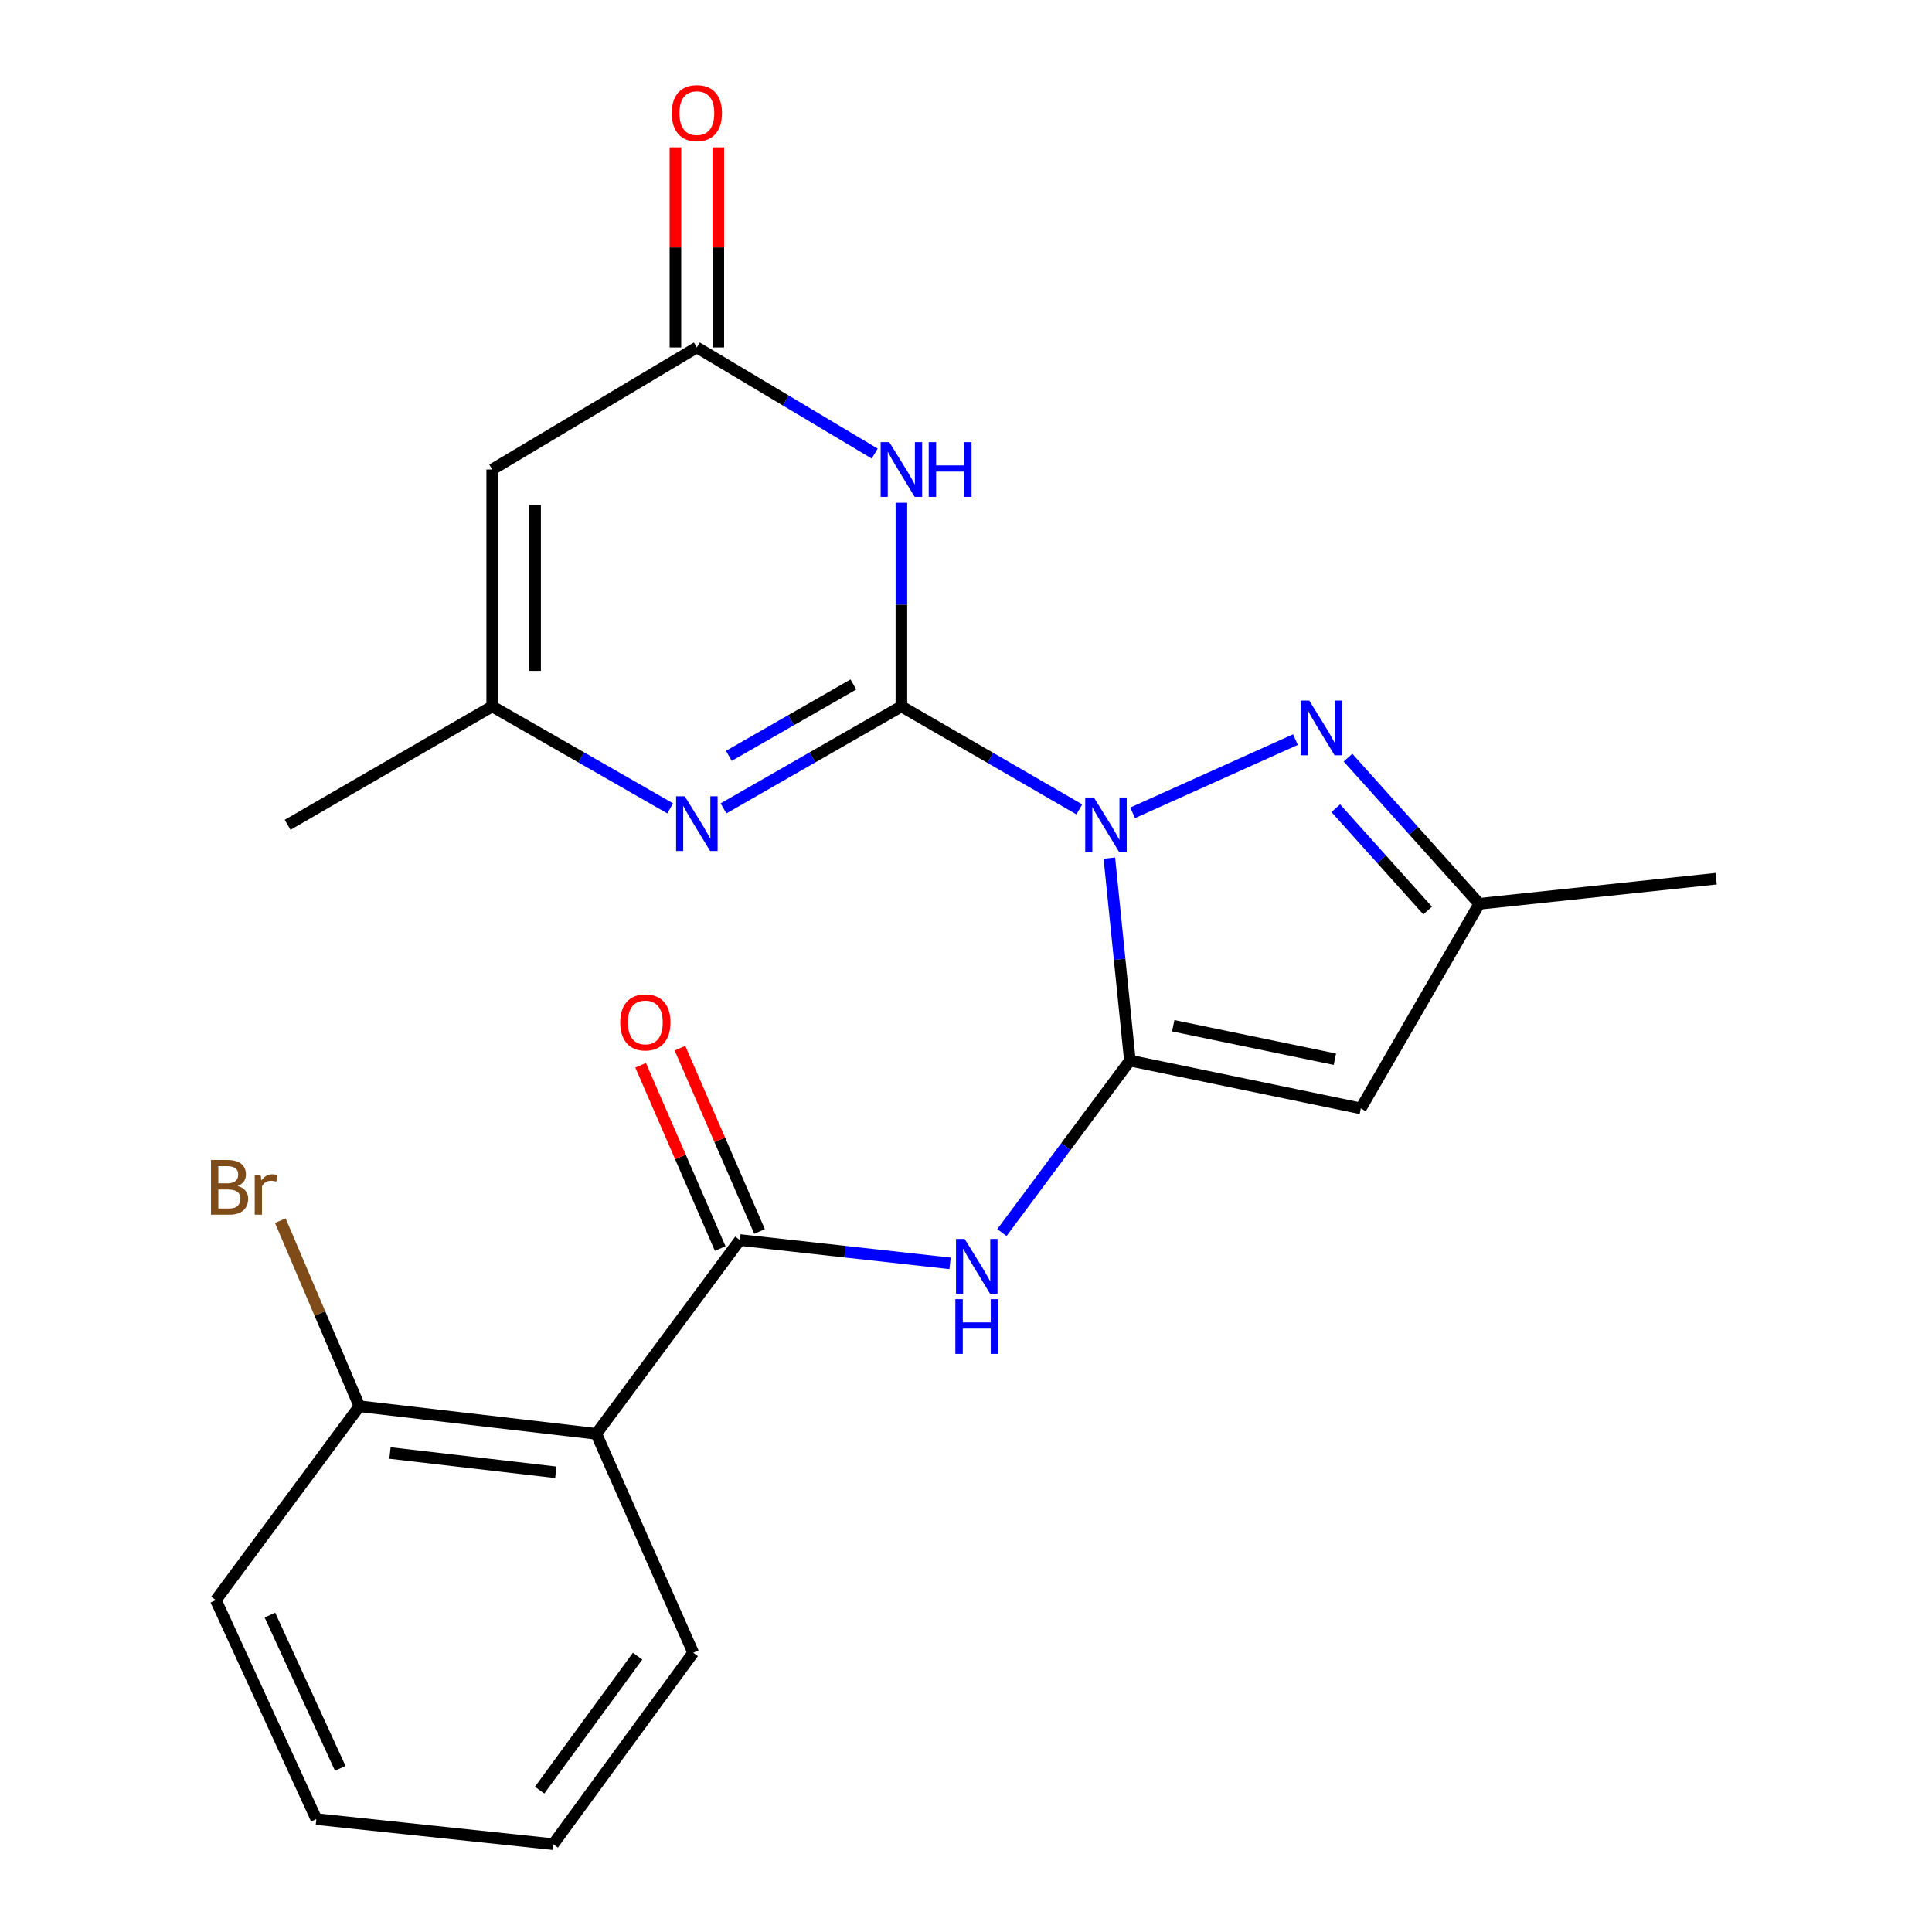 <?xml version='1.0' encoding='iso-8859-1'?>
<svg version='1.1' baseProfile='full'
              xmlns='http://www.w3.org/2000/svg'
                      xmlns:rdkit='http://www.rdkit.org/xml'
                      xmlns:xlink='http://www.w3.org/1999/xlink'
                  xml:space='preserve'
width='1000px' height='1000px' viewBox='0 0 1000 1000'>
<!-- END OF HEADER -->
<rect style='opacity:1.0;fill:#FFFFFF;stroke:none' width='1000' height='1000' x='0' y='0'> </rect>
<path class='bond-0' d='M 558.654,418.937 L 512.608,392.28' style='fill:none;fill-rule:evenodd;stroke:#0000FF;stroke-width:6px;stroke-linecap:butt;stroke-linejoin:miter;stroke-opacity:1' />
<path class='bond-0' d='M 512.608,392.28 L 466.561,365.623' style='fill:none;fill-rule:evenodd;stroke:#000000;stroke-width:6px;stroke-linecap:butt;stroke-linejoin:miter;stroke-opacity:1' />
<path class='bond-1' d='M 574.201,444.152 L 579.519,496.551' style='fill:none;fill-rule:evenodd;stroke:#0000FF;stroke-width:6px;stroke-linecap:butt;stroke-linejoin:miter;stroke-opacity:1' />
<path class='bond-1' d='M 579.519,496.551 L 584.837,548.951' style='fill:none;fill-rule:evenodd;stroke:#000000;stroke-width:6px;stroke-linecap:butt;stroke-linejoin:miter;stroke-opacity:1' />
<path class='bond-3' d='M 586.249,420.721 L 670.514,382.821' style='fill:none;fill-rule:evenodd;stroke:#0000FF;stroke-width:6px;stroke-linecap:butt;stroke-linejoin:miter;stroke-opacity:1' />
<path class='bond-2' d='M 466.561,365.623 L 466.561,312.934' style='fill:none;fill-rule:evenodd;stroke:#000000;stroke-width:6px;stroke-linecap:butt;stroke-linejoin:miter;stroke-opacity:1' />
<path class='bond-2' d='M 466.561,312.934 L 466.561,260.244' style='fill:none;fill-rule:evenodd;stroke:#0000FF;stroke-width:6px;stroke-linecap:butt;stroke-linejoin:miter;stroke-opacity:1' />
<path class='bond-4' d='M 466.561,365.623 L 420.523,392.019' style='fill:none;fill-rule:evenodd;stroke:#000000;stroke-width:6px;stroke-linecap:butt;stroke-linejoin:miter;stroke-opacity:1' />
<path class='bond-4' d='M 420.523,392.019 L 374.485,418.414' style='fill:none;fill-rule:evenodd;stroke:#0000FF;stroke-width:6px;stroke-linecap:butt;stroke-linejoin:miter;stroke-opacity:1' />
<path class='bond-4' d='M 441.707,354.281 L 409.48,372.758' style='fill:none;fill-rule:evenodd;stroke:#000000;stroke-width:6px;stroke-linecap:butt;stroke-linejoin:miter;stroke-opacity:1' />
<path class='bond-4' d='M 409.48,372.758 L 377.254,391.235' style='fill:none;fill-rule:evenodd;stroke:#0000FF;stroke-width:6px;stroke-linecap:butt;stroke-linejoin:miter;stroke-opacity:1' />
<path class='bond-5' d='M 584.837,548.951 L 704.358,573.694' style='fill:none;fill-rule:evenodd;stroke:#000000;stroke-width:6px;stroke-linecap:butt;stroke-linejoin:miter;stroke-opacity:1' />
<path class='bond-5' d='M 607.266,530.921 L 690.93,548.241' style='fill:none;fill-rule:evenodd;stroke:#000000;stroke-width:6px;stroke-linecap:butt;stroke-linejoin:miter;stroke-opacity:1' />
<path class='bond-6' d='M 584.837,548.951 L 551.71,593.459' style='fill:none;fill-rule:evenodd;stroke:#000000;stroke-width:6px;stroke-linecap:butt;stroke-linejoin:miter;stroke-opacity:1' />
<path class='bond-6' d='M 551.71,593.459 L 518.584,637.968' style='fill:none;fill-rule:evenodd;stroke:#0000FF;stroke-width:6px;stroke-linecap:butt;stroke-linejoin:miter;stroke-opacity:1' />
<path class='bond-8' d='M 452.739,234.77 L 406.717,207.306' style='fill:none;fill-rule:evenodd;stroke:#0000FF;stroke-width:6px;stroke-linecap:butt;stroke-linejoin:miter;stroke-opacity:1' />
<path class='bond-8' d='M 406.717,207.306 L 360.694,179.841' style='fill:none;fill-rule:evenodd;stroke:#000000;stroke-width:6px;stroke-linecap:butt;stroke-linejoin:miter;stroke-opacity:1' />
<path class='bond-12' d='M 697.73,392.155 L 731.695,429.985' style='fill:none;fill-rule:evenodd;stroke:#0000FF;stroke-width:6px;stroke-linecap:butt;stroke-linejoin:miter;stroke-opacity:1' />
<path class='bond-12' d='M 731.695,429.985 L 765.66,467.815' style='fill:none;fill-rule:evenodd;stroke:#000000;stroke-width:6px;stroke-linecap:butt;stroke-linejoin:miter;stroke-opacity:1' />
<path class='bond-12' d='M 691.399,418.336 L 715.175,444.817' style='fill:none;fill-rule:evenodd;stroke:#0000FF;stroke-width:6px;stroke-linecap:butt;stroke-linejoin:miter;stroke-opacity:1' />
<path class='bond-12' d='M 715.175,444.817 L 738.95,471.298' style='fill:none;fill-rule:evenodd;stroke:#000000;stroke-width:6px;stroke-linecap:butt;stroke-linejoin:miter;stroke-opacity:1' />
<path class='bond-11' d='M 346.902,418.418 L 300.834,392.021' style='fill:none;fill-rule:evenodd;stroke:#0000FF;stroke-width:6px;stroke-linecap:butt;stroke-linejoin:miter;stroke-opacity:1' />
<path class='bond-11' d='M 300.834,392.021 L 254.766,365.623' style='fill:none;fill-rule:evenodd;stroke:#000000;stroke-width:6px;stroke-linecap:butt;stroke-linejoin:miter;stroke-opacity:1' />
<path class='bond-23' d='M 704.358,573.694 L 765.66,467.815' style='fill:none;fill-rule:evenodd;stroke:#000000;stroke-width:6px;stroke-linecap:butt;stroke-linejoin:miter;stroke-opacity:1' />
<path class='bond-7' d='M 491.751,653.911 L 437.355,647.87' style='fill:none;fill-rule:evenodd;stroke:#0000FF;stroke-width:6px;stroke-linecap:butt;stroke-linejoin:miter;stroke-opacity:1' />
<path class='bond-7' d='M 437.355,647.87 L 382.958,641.829' style='fill:none;fill-rule:evenodd;stroke:#000000;stroke-width:6px;stroke-linecap:butt;stroke-linejoin:miter;stroke-opacity:1' />
<path class='bond-10' d='M 382.958,641.829 L 308.643,742.146' style='fill:none;fill-rule:evenodd;stroke:#000000;stroke-width:6px;stroke-linecap:butt;stroke-linejoin:miter;stroke-opacity:1' />
<path class='bond-14' d='M 393.141,637.409 L 372.546,589.968' style='fill:none;fill-rule:evenodd;stroke:#000000;stroke-width:6px;stroke-linecap:butt;stroke-linejoin:miter;stroke-opacity:1' />
<path class='bond-14' d='M 372.546,589.968 L 351.951,542.528' style='fill:none;fill-rule:evenodd;stroke:#FF0000;stroke-width:6px;stroke-linecap:butt;stroke-linejoin:miter;stroke-opacity:1' />
<path class='bond-14' d='M 372.775,646.25 L 352.18,598.81' style='fill:none;fill-rule:evenodd;stroke:#000000;stroke-width:6px;stroke-linecap:butt;stroke-linejoin:miter;stroke-opacity:1' />
<path class='bond-14' d='M 352.18,598.81 L 331.586,551.369' style='fill:none;fill-rule:evenodd;stroke:#FF0000;stroke-width:6px;stroke-linecap:butt;stroke-linejoin:miter;stroke-opacity:1' />
<path class='bond-15' d='M 371.795,179.841 L 371.795,128.053' style='fill:none;fill-rule:evenodd;stroke:#000000;stroke-width:6px;stroke-linecap:butt;stroke-linejoin:miter;stroke-opacity:1' />
<path class='bond-15' d='M 371.795,128.053 L 371.795,76.264' style='fill:none;fill-rule:evenodd;stroke:#FF0000;stroke-width:6px;stroke-linecap:butt;stroke-linejoin:miter;stroke-opacity:1' />
<path class='bond-15' d='M 349.593,179.841 L 349.593,128.053' style='fill:none;fill-rule:evenodd;stroke:#000000;stroke-width:6px;stroke-linecap:butt;stroke-linejoin:miter;stroke-opacity:1' />
<path class='bond-15' d='M 349.593,128.053 L 349.593,76.264' style='fill:none;fill-rule:evenodd;stroke:#FF0000;stroke-width:6px;stroke-linecap:butt;stroke-linejoin:miter;stroke-opacity:1' />
<path class='bond-24' d='M 360.694,179.841 L 254.766,243.019' style='fill:none;fill-rule:evenodd;stroke:#000000;stroke-width:6px;stroke-linecap:butt;stroke-linejoin:miter;stroke-opacity:1' />
<path class='bond-9' d='M 254.766,243.019 L 254.766,365.623' style='fill:none;fill-rule:evenodd;stroke:#000000;stroke-width:6px;stroke-linecap:butt;stroke-linejoin:miter;stroke-opacity:1' />
<path class='bond-9' d='M 276.968,261.409 L 276.968,347.233' style='fill:none;fill-rule:evenodd;stroke:#000000;stroke-width:6px;stroke-linecap:butt;stroke-linejoin:miter;stroke-opacity:1' />
<path class='bond-13' d='M 308.643,742.146 L 186.026,727.875' style='fill:none;fill-rule:evenodd;stroke:#000000;stroke-width:6px;stroke-linecap:butt;stroke-linejoin:miter;stroke-opacity:1' />
<path class='bond-13' d='M 287.684,762.058 L 201.852,752.069' style='fill:none;fill-rule:evenodd;stroke:#000000;stroke-width:6px;stroke-linecap:butt;stroke-linejoin:miter;stroke-opacity:1' />
<path class='bond-17' d='M 308.643,742.146 L 358.807,855.463' style='fill:none;fill-rule:evenodd;stroke:#000000;stroke-width:6px;stroke-linecap:butt;stroke-linejoin:miter;stroke-opacity:1' />
<path class='bond-18' d='M 254.766,365.623 L 148.874,426.926' style='fill:none;fill-rule:evenodd;stroke:#000000;stroke-width:6px;stroke-linecap:butt;stroke-linejoin:miter;stroke-opacity:1' />
<path class='bond-19' d='M 765.66,467.815 L 888.277,454.814' style='fill:none;fill-rule:evenodd;stroke:#000000;stroke-width:6px;stroke-linecap:butt;stroke-linejoin:miter;stroke-opacity:1' />
<path class='bond-16' d='M 186.026,727.875 L 165.56,679.842' style='fill:none;fill-rule:evenodd;stroke:#000000;stroke-width:6px;stroke-linecap:butt;stroke-linejoin:miter;stroke-opacity:1' />
<path class='bond-16' d='M 165.56,679.842 L 145.094,631.809' style='fill:none;fill-rule:evenodd;stroke:#7F4C19;stroke-width:6px;stroke-linecap:butt;stroke-linejoin:miter;stroke-opacity:1' />
<path class='bond-20' d='M 186.026,727.875 L 111.723,828.216' style='fill:none;fill-rule:evenodd;stroke:#000000;stroke-width:6px;stroke-linecap:butt;stroke-linejoin:miter;stroke-opacity:1' />
<path class='bond-21' d='M 358.807,855.463 L 286.354,954.545' style='fill:none;fill-rule:evenodd;stroke:#000000;stroke-width:6px;stroke-linecap:butt;stroke-linejoin:miter;stroke-opacity:1' />
<path class='bond-21' d='M 330.018,857.22 L 279.301,926.578' style='fill:none;fill-rule:evenodd;stroke:#000000;stroke-width:6px;stroke-linecap:butt;stroke-linejoin:miter;stroke-opacity:1' />
<path class='bond-25' d='M 111.723,828.216 L 163.737,941.557' style='fill:none;fill-rule:evenodd;stroke:#000000;stroke-width:6px;stroke-linecap:butt;stroke-linejoin:miter;stroke-opacity:1' />
<path class='bond-25' d='M 139.704,835.957 L 176.114,915.296' style='fill:none;fill-rule:evenodd;stroke:#000000;stroke-width:6px;stroke-linecap:butt;stroke-linejoin:miter;stroke-opacity:1' />
<path class='bond-22' d='M 286.354,954.545 L 163.737,941.557' style='fill:none;fill-rule:evenodd;stroke:#000000;stroke-width:6px;stroke-linecap:butt;stroke-linejoin:miter;stroke-opacity:1' />
<path  class='atom-0' d='M 566.193 412.766
L 575.473 427.766
Q 576.393 429.246, 577.873 431.926
Q 579.353 434.606, 579.433 434.766
L 579.433 412.766
L 583.193 412.766
L 583.193 441.086
L 579.313 441.086
L 569.353 424.686
Q 568.193 422.766, 566.953 420.566
Q 565.753 418.366, 565.393 417.686
L 565.393 441.086
L 561.713 441.086
L 561.713 412.766
L 566.193 412.766
' fill='#0000FF'/>
<path  class='atom-3' d='M 460.301 228.859
L 469.581 243.859
Q 470.501 245.339, 471.981 248.019
Q 473.461 250.699, 473.541 250.859
L 473.541 228.859
L 477.301 228.859
L 477.301 257.179
L 473.421 257.179
L 463.461 240.779
Q 462.301 238.859, 461.061 236.659
Q 459.861 234.459, 459.501 233.779
L 459.501 257.179
L 455.821 257.179
L 455.821 228.859
L 460.301 228.859
' fill='#0000FF'/>
<path  class='atom-3' d='M 480.701 228.859
L 484.541 228.859
L 484.541 240.899
L 499.021 240.899
L 499.021 228.859
L 502.861 228.859
L 502.861 257.179
L 499.021 257.179
L 499.021 244.099
L 484.541 244.099
L 484.541 257.179
L 480.701 257.179
L 480.701 228.859
' fill='#0000FF'/>
<path  class='atom-4' d='M 677.672 362.626
L 686.952 377.626
Q 687.872 379.106, 689.352 381.786
Q 690.832 384.466, 690.912 384.626
L 690.912 362.626
L 694.672 362.626
L 694.672 390.946
L 690.792 390.946
L 680.832 374.546
Q 679.672 372.626, 678.432 370.426
Q 677.232 368.226, 676.872 367.546
L 676.872 390.946
L 673.192 390.946
L 673.192 362.626
L 677.672 362.626
' fill='#0000FF'/>
<path  class='atom-5' d='M 354.434 412.161
L 363.714 427.161
Q 364.634 428.641, 366.114 431.321
Q 367.594 434.001, 367.674 434.161
L 367.674 412.161
L 371.434 412.161
L 371.434 440.481
L 367.554 440.481
L 357.594 424.081
Q 356.434 422.161, 355.194 419.961
Q 353.994 417.761, 353.634 417.081
L 353.634 440.481
L 349.954 440.481
L 349.954 412.161
L 354.434 412.161
' fill='#0000FF'/>
<path  class='atom-7' d='M 499.315 641.287
L 508.595 656.287
Q 509.515 657.767, 510.995 660.447
Q 512.475 663.127, 512.555 663.287
L 512.555 641.287
L 516.315 641.287
L 516.315 669.607
L 512.435 669.607
L 502.475 653.207
Q 501.315 651.287, 500.075 649.087
Q 498.875 646.887, 498.515 646.207
L 498.515 669.607
L 494.835 669.607
L 494.835 641.287
L 499.315 641.287
' fill='#0000FF'/>
<path  class='atom-7' d='M 494.495 672.439
L 498.335 672.439
L 498.335 684.479
L 512.815 684.479
L 512.815 672.439
L 516.655 672.439
L 516.655 700.759
L 512.815 700.759
L 512.815 687.679
L 498.335 687.679
L 498.335 700.759
L 494.495 700.759
L 494.495 672.439
' fill='#0000FF'/>
<path  class='atom-15' d='M 321.027 529.197
Q 321.027 522.397, 324.387 518.597
Q 327.747 514.797, 334.027 514.797
Q 340.307 514.797, 343.667 518.597
Q 347.027 522.397, 347.027 529.197
Q 347.027 536.077, 343.627 539.997
Q 340.227 543.877, 334.027 543.877
Q 327.787 543.877, 324.387 539.997
Q 321.027 536.117, 321.027 529.197
M 334.027 540.677
Q 338.347 540.677, 340.667 537.797
Q 343.027 534.877, 343.027 529.197
Q 343.027 523.637, 340.667 520.837
Q 338.347 517.997, 334.027 517.997
Q 329.707 517.997, 327.347 520.797
Q 325.027 523.597, 325.027 529.197
Q 325.027 534.917, 327.347 537.797
Q 329.707 540.677, 334.027 540.677
' fill='#FF0000'/>
<path  class='atom-16' d='M 347.694 58.55
Q 347.694 51.75, 351.054 47.95
Q 354.414 44.15, 360.694 44.15
Q 366.974 44.15, 370.334 47.95
Q 373.694 51.75, 373.694 58.55
Q 373.694 65.43, 370.294 69.35
Q 366.894 73.23, 360.694 73.23
Q 354.454 73.23, 351.054 69.35
Q 347.694 65.47, 347.694 58.55
M 360.694 70.03
Q 365.014 70.03, 367.334 67.15
Q 369.694 64.23, 369.694 58.55
Q 369.694 52.99, 367.334 50.19
Q 365.014 47.35, 360.694 47.35
Q 356.374 47.35, 354.014 50.15
Q 351.694 52.95, 351.694 58.55
Q 351.694 64.27, 354.014 67.15
Q 356.374 70.03, 360.694 70.03
' fill='#FF0000'/>
<path  class='atom-17' d='M 122.969 613.85
Q 125.689 614.61, 127.049 616.29
Q 128.449 617.93, 128.449 620.37
Q 128.449 624.29, 125.929 626.53
Q 123.449 628.73, 118.729 628.73
L 109.209 628.73
L 109.209 600.41
L 117.569 600.41
Q 122.409 600.41, 124.849 602.37
Q 127.289 604.33, 127.289 607.93
Q 127.289 612.21, 122.969 613.85
M 113.009 603.61
L 113.009 612.49
L 117.569 612.49
Q 120.369 612.49, 121.809 611.37
Q 123.289 610.21, 123.289 607.93
Q 123.289 603.61, 117.569 603.61
L 113.009 603.61
M 118.729 625.53
Q 121.489 625.53, 122.969 624.21
Q 124.449 622.89, 124.449 620.37
Q 124.449 618.05, 122.809 616.89
Q 121.209 615.69, 118.129 615.69
L 113.009 615.69
L 113.009 625.53
L 118.729 625.53
' fill='#7F4C19'/>
<path  class='atom-17' d='M 134.889 608.17
L 135.329 611.01
Q 137.489 607.81, 141.009 607.81
Q 142.129 607.81, 143.649 608.21
L 143.049 611.57
Q 141.329 611.17, 140.369 611.17
Q 138.689 611.17, 137.569 611.85
Q 136.489 612.49, 135.609 614.05
L 135.609 628.73
L 131.849 628.73
L 131.849 608.17
L 134.889 608.17
' fill='#7F4C19'/>
</svg>
